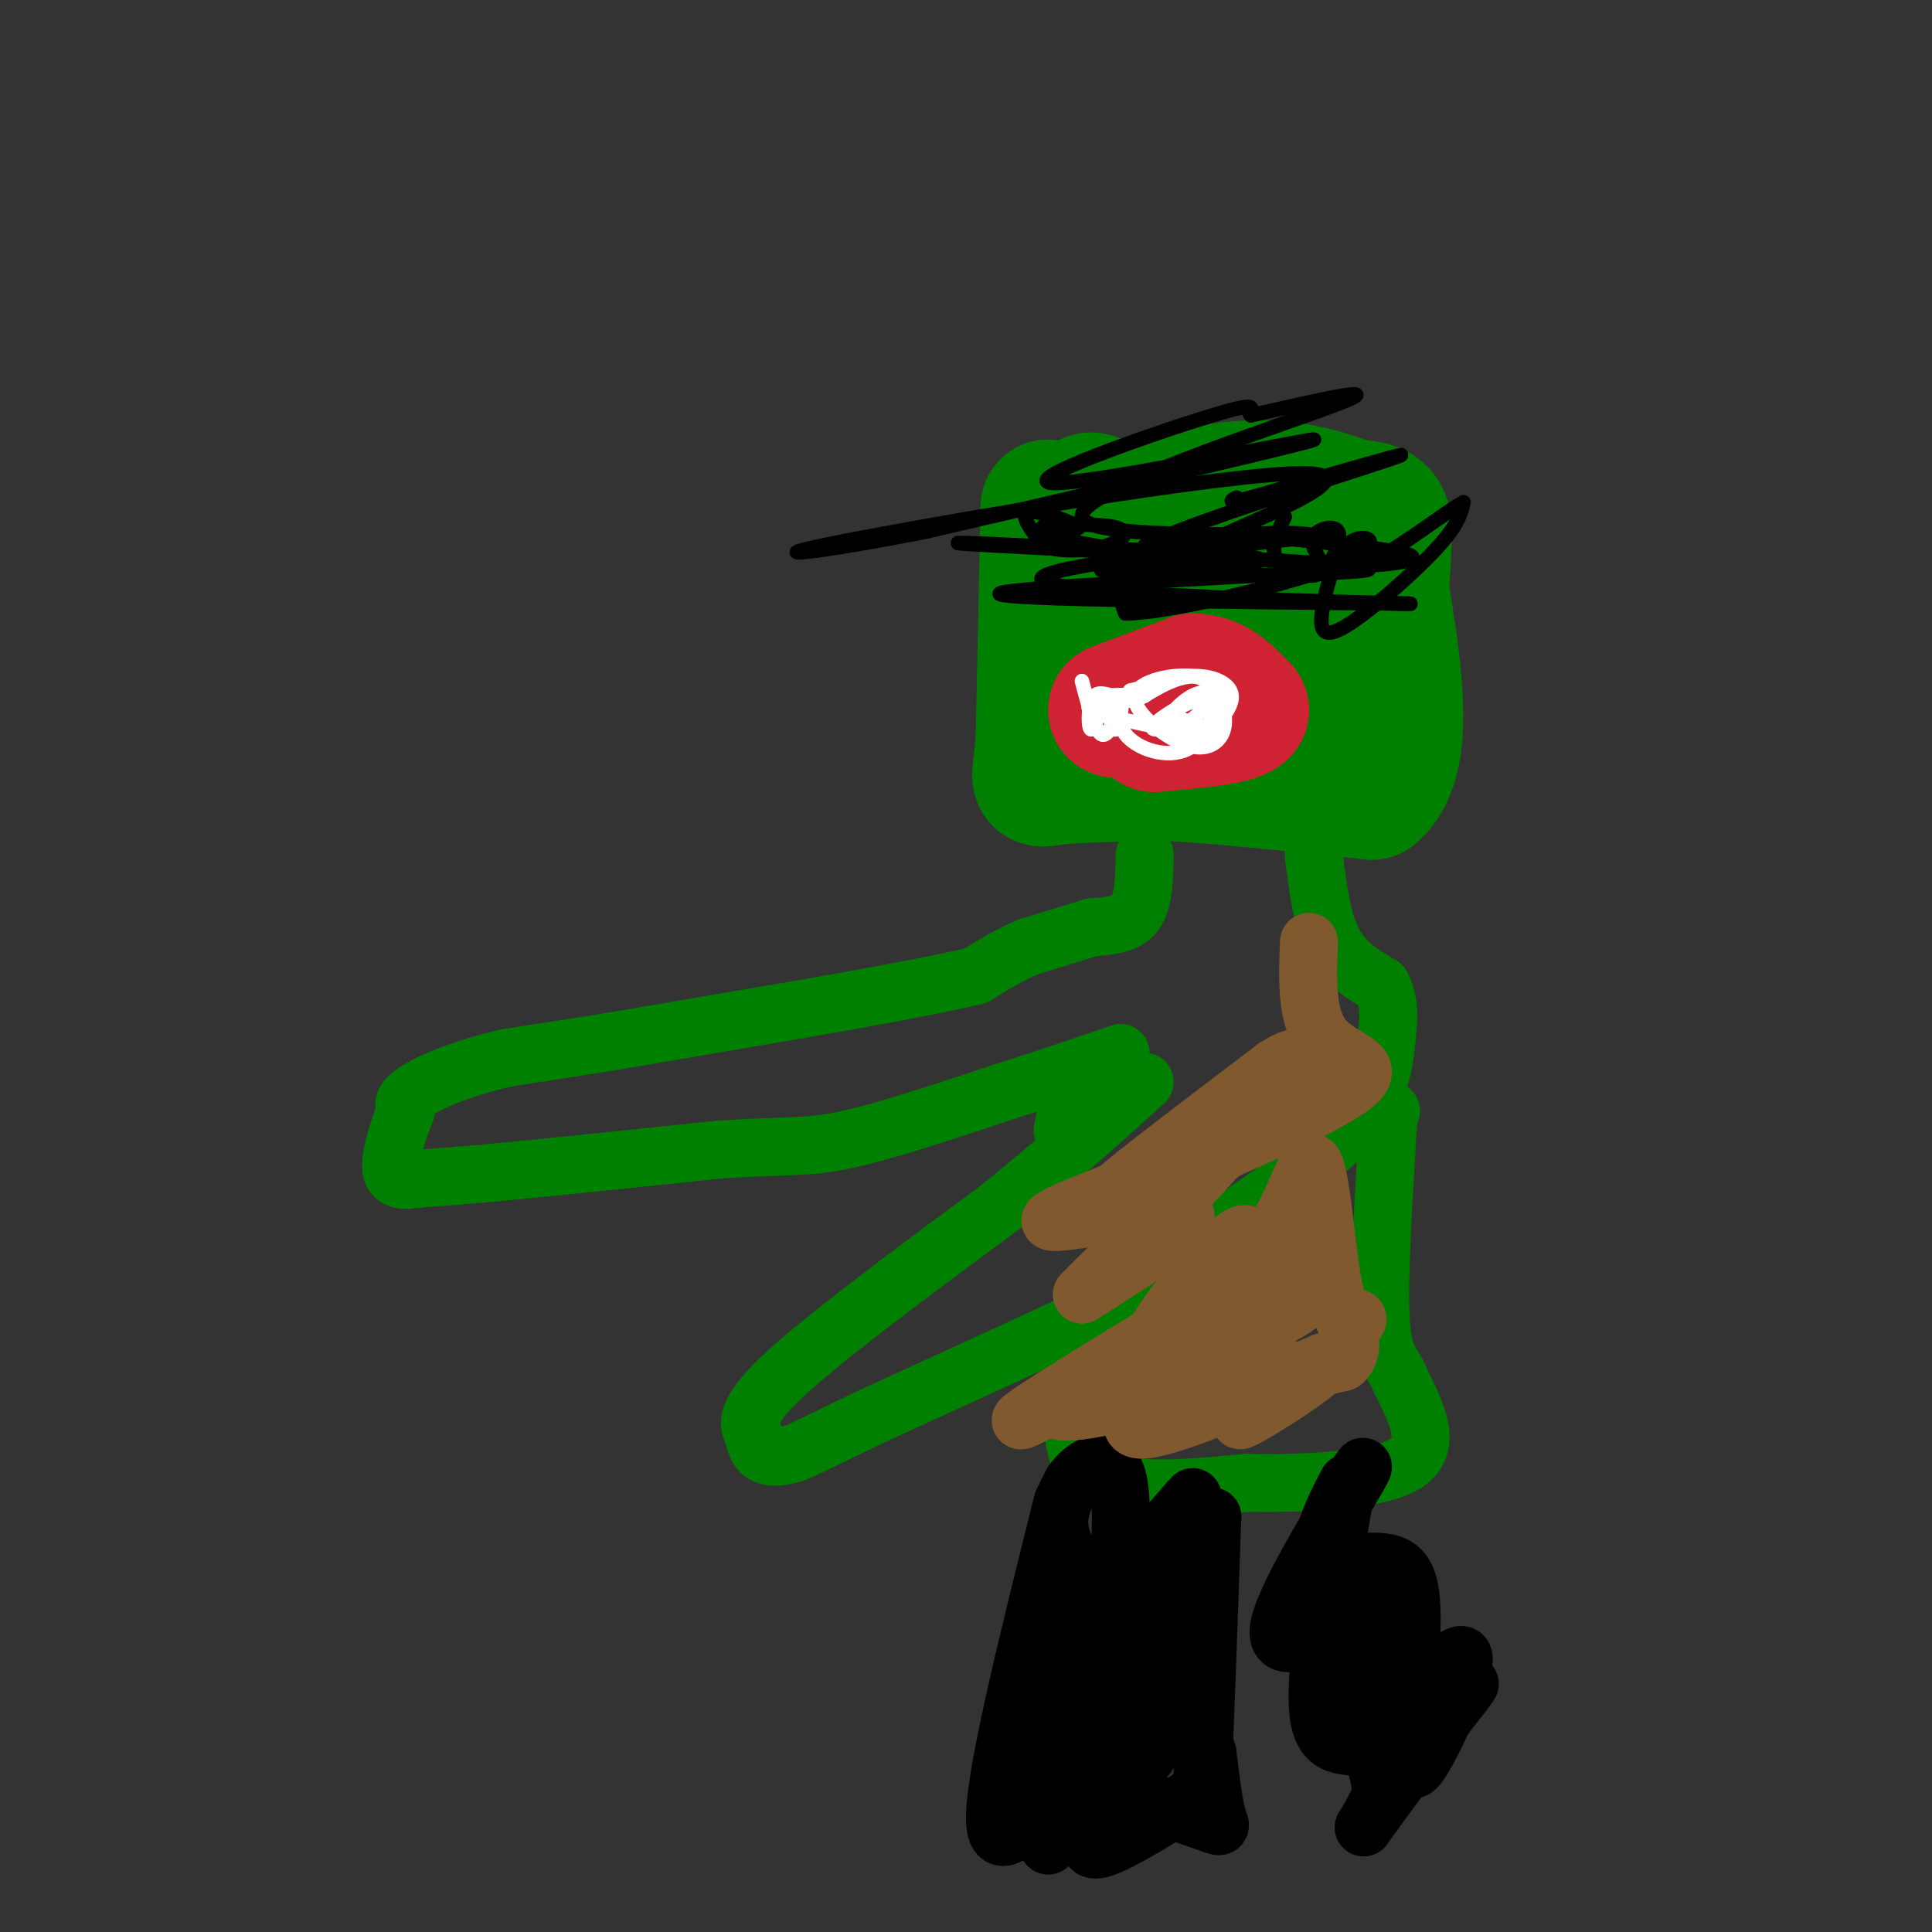 <svg viewBox='0 0 400 400' version='1.1' xmlns='http://www.w3.org/2000/svg' xmlns:xlink='http://www.w3.org/1999/xlink'><rect x="0" y="0" width="400" height="400" fill="#333333" stroke="none"/><g fill='none' stroke='#008000' stroke-width='28' stroke-linecap='round' stroke-linejoin='round'><path d='M217,105c0.000,0.000 -1.000,48.000 -1,48'/><path d='M216,153c-0.689,9.289 -1.911,8.511 2,8c3.911,-0.511 12.956,-0.756 22,-1'/><path d='M240,160c11.000,0.500 27.500,2.250 44,4'/><path d='M284,164c7.667,-6.333 4.833,-24.167 2,-42'/><path d='M286,122c0.578,-9.778 1.022,-13.222 0,-15c-1.022,-1.778 -3.511,-1.889 -6,-2'/><path d='M280,105c-3.911,-1.467 -10.689,-4.133 -20,-4c-9.311,0.133 -21.156,3.067 -33,6'/><path d='M227,107c-5.844,3.511 -3.956,9.289 -1,16c2.956,6.711 6.978,14.356 11,22'/><path d='M237,145c4.221,4.493 9.275,4.726 12,5c2.725,0.274 3.122,0.589 6,-2c2.878,-2.589 8.236,-8.082 11,-12c2.764,-3.918 2.932,-6.262 2,-8c-0.932,-1.738 -2.966,-2.869 -5,-4'/><path d='M263,124c-4.467,0.593 -13.136,4.077 -17,6c-3.864,1.923 -2.925,2.287 0,6c2.925,3.713 7.836,10.775 11,12c3.164,1.225 4.582,-3.388 6,-8'/><path d='M263,140c2.978,0.356 7.422,5.244 7,4c-0.422,-1.244 -5.711,-8.622 -11,-16'/><path d='M259,128c-7.000,-6.333 -19.000,-14.167 -31,-22'/><path d='M228,106c-4.833,-3.833 -1.417,-2.417 2,-1'/><path d='M230,105c0.333,-0.167 0.167,-0.083 0,0'/></g>
<g fill='none' stroke='#cf2233' stroke-width='28' stroke-linecap='round' stroke-linejoin='round'><path d='M231,147c0.000,0.000 16.000,-6.000 16,-6'/><path d='M247,141c4.333,0.000 7.167,3.000 10,6'/><path d='M257,147c-1.333,1.500 -9.667,2.250 -18,3'/></g>
<g fill='none' stroke='#ffffff' stroke-width='3' stroke-linecap='round' stroke-linejoin='round'><path d='M224,141c1.333,5.083 2.667,10.167 4,11c1.333,0.833 2.667,-2.583 4,-6'/><path d='M232,146c0.489,0.444 -0.289,4.556 -1,5c-0.711,0.444 -1.356,-2.778 -2,-6'/><path d='M229,145c-0.940,0.774 -2.292,5.708 -3,6c-0.708,0.292 -0.774,-4.060 0,-6c0.774,-1.940 2.387,-1.470 4,-1'/><path d='M230,144c1.833,-0.167 4.417,-0.083 7,0'/><path d='M237,144c-0.238,0.417 -4.333,1.458 -4,1c0.333,-0.458 5.095,-2.417 6,-3c0.905,-0.583 -2.048,0.208 -5,1'/><path d='M234,143c-1.672,1.827 -3.351,5.896 -1,9c2.351,3.104 8.733,5.244 13,3c4.267,-2.244 6.418,-8.874 4,-10c-2.418,-1.126 -9.405,3.250 -11,5c-1.595,1.750 2.203,0.875 6,0'/><path d='M245,150c2.013,-0.808 4.046,-2.829 5,-5c0.954,-2.171 0.827,-4.493 -3,-5c-3.827,-0.507 -11.356,0.802 -12,4c-0.644,3.198 5.596,8.284 10,10c4.404,1.716 6.973,0.062 8,-2c1.027,-2.062 0.514,-4.531 0,-7'/><path d='M253,145c-0.980,-1.649 -3.429,-2.271 -6,-1c-2.571,1.271 -5.265,4.435 -6,6c-0.735,1.565 0.488,1.530 2,2c1.512,0.470 3.312,1.446 6,0c2.688,-1.446 6.262,-5.312 6,-8c-0.262,-2.688 -4.361,-4.196 -8,-4c-3.639,0.196 -6.820,2.098 -10,4'/><path d='M237,144c-5.452,0.964 -14.083,1.375 -11,3c3.083,1.625 17.881,4.464 23,5c5.119,0.536 0.560,-1.232 -4,-3'/></g>
<g fill='none' stroke='#000000' stroke-width='3' stroke-linecap='round' stroke-linejoin='round'><path d='M216,109c4.133,0.489 8.267,0.978 7,0c-1.267,-0.978 -7.933,-3.422 -10,-3c-2.067,0.422 0.467,3.711 3,7'/><path d='M216,113c3.032,1.325 9.112,1.139 13,0c3.888,-1.139 5.585,-3.230 1,-4c-4.585,-0.770 -15.453,-0.220 -15,1c0.453,1.220 12.226,3.110 24,5'/><path d='M239,115c5.500,0.833 7.250,0.417 9,0'/><path d='M266,107c-1.401,2.924 -2.802,5.848 -2,8c0.802,2.152 3.806,3.532 6,4c2.194,0.468 3.578,0.022 5,-2c1.422,-2.022 2.883,-5.621 2,-7c-0.883,-1.379 -4.109,-0.537 -5,1c-0.891,1.537 0.555,3.768 2,6'/><path d='M274,117c6.333,0.714 21.167,-0.500 18,-2c-3.167,-1.500 -24.333,-3.286 -31,-4c-6.667,-0.714 1.167,-0.357 9,0'/><path d='M270,111c-1.000,-0.311 -8.000,-1.089 -16,0c-8.000,1.089 -17.000,4.044 -26,7'/><path d='M228,118c5.422,0.778 31.978,-0.778 33,-2c1.022,-1.222 -23.489,-2.111 -48,-3'/><path d='M213,113c-13.190,-0.679 -22.167,-0.875 -6,0c16.167,0.875 57.476,2.821 71,4c13.524,1.179 -0.738,1.589 -15,2'/><path d='M263,119c-18.556,1.111 -57.444,2.889 -56,4c1.444,1.111 43.222,1.556 85,2'/><path d='M292,125c-5.667,-0.133 -62.333,-1.467 -74,-4c-11.667,-2.533 21.667,-6.267 55,-10'/><path d='M273,111c-5.869,-1.060 -48.042,1.292 -49,-4c-0.958,-5.292 39.298,-18.226 52,-23c12.702,-4.774 -2.149,-1.387 -17,2'/><path d='M259,86c-1.325,-0.743 3.861,-3.601 -8,0c-11.861,3.601 -40.770,13.662 -33,14c7.770,0.338 52.220,-9.046 54,-9c1.780,0.046 -39.110,9.523 -80,19'/><path d='M192,110c-22.364,4.474 -38.273,6.158 -17,2c21.273,-4.158 79.727,-14.158 95,-14c15.273,0.158 -12.636,10.474 -26,17c-13.364,6.526 -12.182,9.263 -11,12'/><path d='M233,127c7.988,0.068 33.456,-5.760 44,-10c10.544,-4.240 6.162,-6.890 3,-5c-3.162,1.890 -5.105,8.321 -6,13c-0.895,4.679 -0.741,7.606 4,5c4.741,-2.606 14.069,-10.745 19,-16c4.931,-5.255 5.466,-7.628 6,-10'/><path d='M303,104c-3.143,1.488 -14.000,10.208 -19,12c-5.000,1.792 -4.143,-3.345 -11,-5c-6.857,-1.655 -21.429,0.173 -36,2'/><path d='M237,113c7.022,-4.044 42.578,-15.156 51,-18c8.422,-2.844 -10.289,2.578 -29,8'/><path d='M259,103c-5.333,1.333 -4.167,0.667 -3,0'/></g>
<g fill='none' stroke='#008000' stroke-width='3' stroke-linecap='round' stroke-linejoin='round'><path d='M237,181c1.250,1.333 2.500,2.667 0,4c-2.500,1.333 -8.750,2.667 -15,4'/><path d='M222,189c-2.500,0.667 -1.250,0.333 0,0'/></g>
<g fill='none' stroke='#008000' stroke-width='12' stroke-linecap='round' stroke-linejoin='round'><path d='M237,177c-0.083,4.750 -0.167,9.500 -2,12c-1.833,2.500 -5.417,2.750 -9,3'/><path d='M226,192c-3.667,1.167 -8.333,2.583 -13,4'/><path d='M213,196c-4.000,1.667 -7.500,3.833 -11,6'/><path d='M202,202c-11.833,2.833 -35.917,6.917 -60,11'/><path d='M142,213c-16.167,2.833 -26.583,4.417 -37,6'/><path d='M105,219c-9.889,2.311 -16.111,5.089 -19,7c-2.889,1.911 -2.444,2.956 -2,4'/><path d='M84,230c-1.244,3.200 -3.356,9.200 -3,12c0.356,2.800 3.178,2.400 6,2'/><path d='M87,244c11.333,-0.667 36.667,-3.333 62,-6'/><path d='M149,238c13.956,-0.933 17.844,-0.267 26,-2c8.156,-1.733 20.578,-5.867 33,-10'/><path d='M208,226c9.500,-3.000 16.750,-5.500 24,-8'/><path d='M272,177c0.833,6.750 1.667,13.500 4,18c2.333,4.500 6.167,6.750 10,9'/><path d='M286,204c1.869,3.298 1.542,7.042 1,12c-0.542,4.958 -1.298,11.131 -9,19c-7.702,7.869 -22.351,17.435 -37,27'/><path d='M241,262c-4.689,4.422 2.089,1.978 -6,6c-8.089,4.022 -31.044,14.511 -54,25'/><path d='M181,293c-11.869,5.631 -14.542,7.208 -17,8c-2.458,0.792 -4.702,0.798 -6,0c-1.298,-0.798 -1.649,-2.399 -2,-4'/><path d='M156,297c-0.978,-1.733 -2.422,-4.067 6,-12c8.422,-7.933 26.711,-21.467 45,-35'/><path d='M207,250c12.500,-10.167 21.250,-18.083 30,-26'/><path d='M221,229c0.000,0.000 -1.000,5.000 -1,5'/><path d='M224,280c-1.833,10.250 -3.667,20.500 2,25c5.667,4.500 18.833,3.250 32,2'/><path d='M258,307c12.356,0.178 27.244,-0.378 33,-4c5.756,-3.622 2.378,-10.311 -1,-17'/><path d='M290,286c-1.089,-3.489 -3.311,-3.711 -4,-11c-0.689,-7.289 0.156,-21.644 1,-36'/><path d='M287,239c0.333,-7.500 0.667,-8.250 1,-9'/></g>
<g fill='none' stroke='#000000' stroke-width='12' stroke-linecap='round' stroke-linejoin='round'><path d='M220,311c-6.917,27.667 -13.833,55.333 -14,65c-0.167,9.667 6.417,1.333 13,-7'/><path d='M219,369c4.160,-1.885 8.059,-3.096 9,-1c0.941,2.096 -1.078,7.500 -2,11c-0.922,3.500 -0.748,5.096 4,3c4.748,-2.096 14.071,-7.885 18,-11c3.929,-3.115 2.465,-3.558 1,-4'/><path d='M249,367c0.500,-9.500 1.250,-31.250 2,-53'/><path d='M251,314c-7.854,7.726 -28.488,53.540 -33,65c-4.512,11.460 7.100,-11.433 12,-25c4.900,-13.567 3.088,-17.806 1,-20c-2.088,-2.194 -4.454,-2.341 -6,-1c-1.546,1.341 -2.273,4.171 -3,7'/><path d='M222,340c-0.893,3.597 -1.626,9.091 2,12c3.626,2.909 11.610,3.235 16,2c4.390,-1.235 5.185,-4.031 6,-10c0.815,-5.969 1.649,-15.112 1,-19c-0.649,-3.888 -2.782,-2.520 -9,4c-6.218,6.520 -16.522,18.191 -21,25c-4.478,6.809 -3.129,8.756 -2,11c1.129,2.244 2.037,4.784 4,6c1.963,1.216 4.982,1.108 8,1'/><path d='M227,372c2.317,-0.065 4.111,-0.729 6,-6c1.889,-5.271 3.873,-15.151 3,-17c-0.873,-1.849 -4.604,4.333 -7,9c-2.396,4.667 -3.457,7.818 1,11c4.457,3.182 14.431,6.395 19,8c4.569,1.605 3.734,1.601 3,-1c-0.734,-2.601 -1.367,-7.801 -2,-13'/><path d='M250,363c-1.414,-4.673 -3.948,-9.854 -9,-10c-5.052,-0.146 -12.622,4.744 -13,8c-0.378,3.256 6.437,4.876 9,3c2.563,-1.876 0.875,-7.250 -1,-9c-1.875,-1.750 -3.938,0.125 -6,2'/><path d='M230,357c-0.595,-3.000 0.917,-11.500 -1,-19c-1.917,-7.500 -7.262,-14.000 -9,-19c-1.738,-5.000 0.131,-8.500 2,-12'/><path d='M222,307c2.333,-3.464 7.167,-6.125 9,-2c1.833,4.125 0.667,15.036 1,19c0.333,3.964 2.167,0.982 4,-2'/><path d='M236,322c2.333,-2.167 6.167,-6.583 10,-11'/><path d='M246,311c1.667,-1.833 0.833,-0.917 0,0'/><path d='M278,312c-3.022,17.578 -6.044,35.156 -5,43c1.044,7.844 6.156,5.956 9,7c2.844,1.044 3.422,5.022 4,9'/><path d='M286,371c-1.219,4.407 -6.265,10.923 -2,5c4.265,-5.923 17.841,-24.287 20,-27c2.159,-2.713 -7.097,10.225 -11,12c-3.903,1.775 -2.451,-7.612 -1,-17'/><path d='M292,344c0.179,-6.952 1.125,-15.833 -2,-19c-3.125,-3.167 -10.321,-0.619 -13,-2c-2.679,-1.381 -0.839,-6.690 1,-12'/><path d='M278,311c1.937,-4.764 6.279,-10.674 3,-5c-3.279,5.674 -14.178,22.933 -16,30c-1.822,7.067 5.432,3.941 10,0c4.568,-3.941 6.448,-8.697 8,-9c1.552,-0.303 2.776,3.849 4,8'/><path d='M287,335c0.370,5.726 -0.705,16.040 3,16c3.705,-0.040 12.190,-10.434 13,-8c0.810,2.434 -6.054,17.695 -9,22c-2.946,4.305 -1.973,-2.348 -1,-9'/><path d='M293,356c-2.722,0.799 -9.029,7.297 -11,5c-1.971,-2.297 0.392,-13.388 0,-17c-0.392,-3.612 -3.541,0.254 -4,1c-0.459,0.746 1.770,-1.627 4,-4'/><path d='M282,341c-1.378,-3.378 -6.822,-9.822 -8,-16c-1.178,-6.178 1.911,-12.089 5,-18'/></g>
<g fill='none' stroke='#81592f' stroke-width='12' stroke-linecap='round' stroke-linejoin='round'><path d='M245,280c-6.917,7.833 -13.833,15.667 -9,16c4.833,0.333 21.417,-6.833 38,-14'/><path d='M274,282c1.205,1.186 -14.782,11.152 -17,12c-2.218,0.848 9.333,-7.422 8,-11c-1.333,-3.578 -15.551,-2.463 -26,0c-10.449,2.463 -17.128,6.275 -19,8c-1.872,1.725 1.064,1.362 4,1'/><path d='M224,292c3.873,-0.449 11.555,-2.072 21,-7c9.445,-4.928 20.653,-13.163 25,-17c4.347,-3.837 1.833,-3.277 -1,-3c-2.833,0.277 -5.986,0.270 -8,0c-2.014,-0.270 -2.888,-0.803 -4,3c-1.112,3.803 -2.460,11.944 1,15c3.460,3.056 11.730,1.028 20,-1'/><path d='M278,282c3.203,-2.700 1.210,-8.952 -3,-14c-4.210,-5.048 -10.639,-8.894 -14,-11c-3.361,-2.106 -3.655,-2.473 -8,2c-4.345,4.473 -12.742,13.787 -14,18c-1.258,4.213 4.623,3.327 12,1c7.377,-2.327 16.251,-6.093 18,-8c1.749,-1.907 -3.625,-1.953 -9,-2'/><path d='M260,268c-8.111,3.778 -23.889,14.222 -24,14c-0.111,-0.222 15.444,-11.111 31,-22'/><path d='M267,260c-8.048,4.214 -43.667,25.750 -53,32c-9.333,6.250 7.619,-2.786 20,-11c12.381,-8.214 20.190,-15.607 28,-23'/><path d='M262,258c6.417,-8.810 8.458,-19.333 10,-17c1.542,2.333 2.583,17.524 4,25c1.417,7.476 3.208,7.238 5,7'/><path d='M281,273c0.333,1.000 -1.333,0.000 -3,-1'/><path d='M230,247c-8.000,3.133 -16.000,6.267 -11,6c5.000,-0.267 23.000,-3.933 26,-2c3.000,1.933 -9.000,9.467 -21,17'/><path d='M224,268c5.583,-5.857 30.042,-29.000 31,-33c0.958,-4.000 -21.583,11.143 -24,12c-2.417,0.857 15.292,-12.571 33,-26'/><path d='M264,221c6.358,-4.074 5.753,-1.260 -3,7c-8.753,8.260 -25.656,21.967 -22,19c3.656,-2.967 27.869,-22.606 31,-25c3.131,-2.394 -14.820,12.459 -21,18c-6.180,5.541 -0.590,1.771 5,-2'/><path d='M254,238c7.262,-3.179 22.917,-10.125 27,-14c4.083,-3.875 -3.405,-4.679 -7,-9c-3.595,-4.321 -3.298,-12.161 -3,-20'/></g>
</svg>